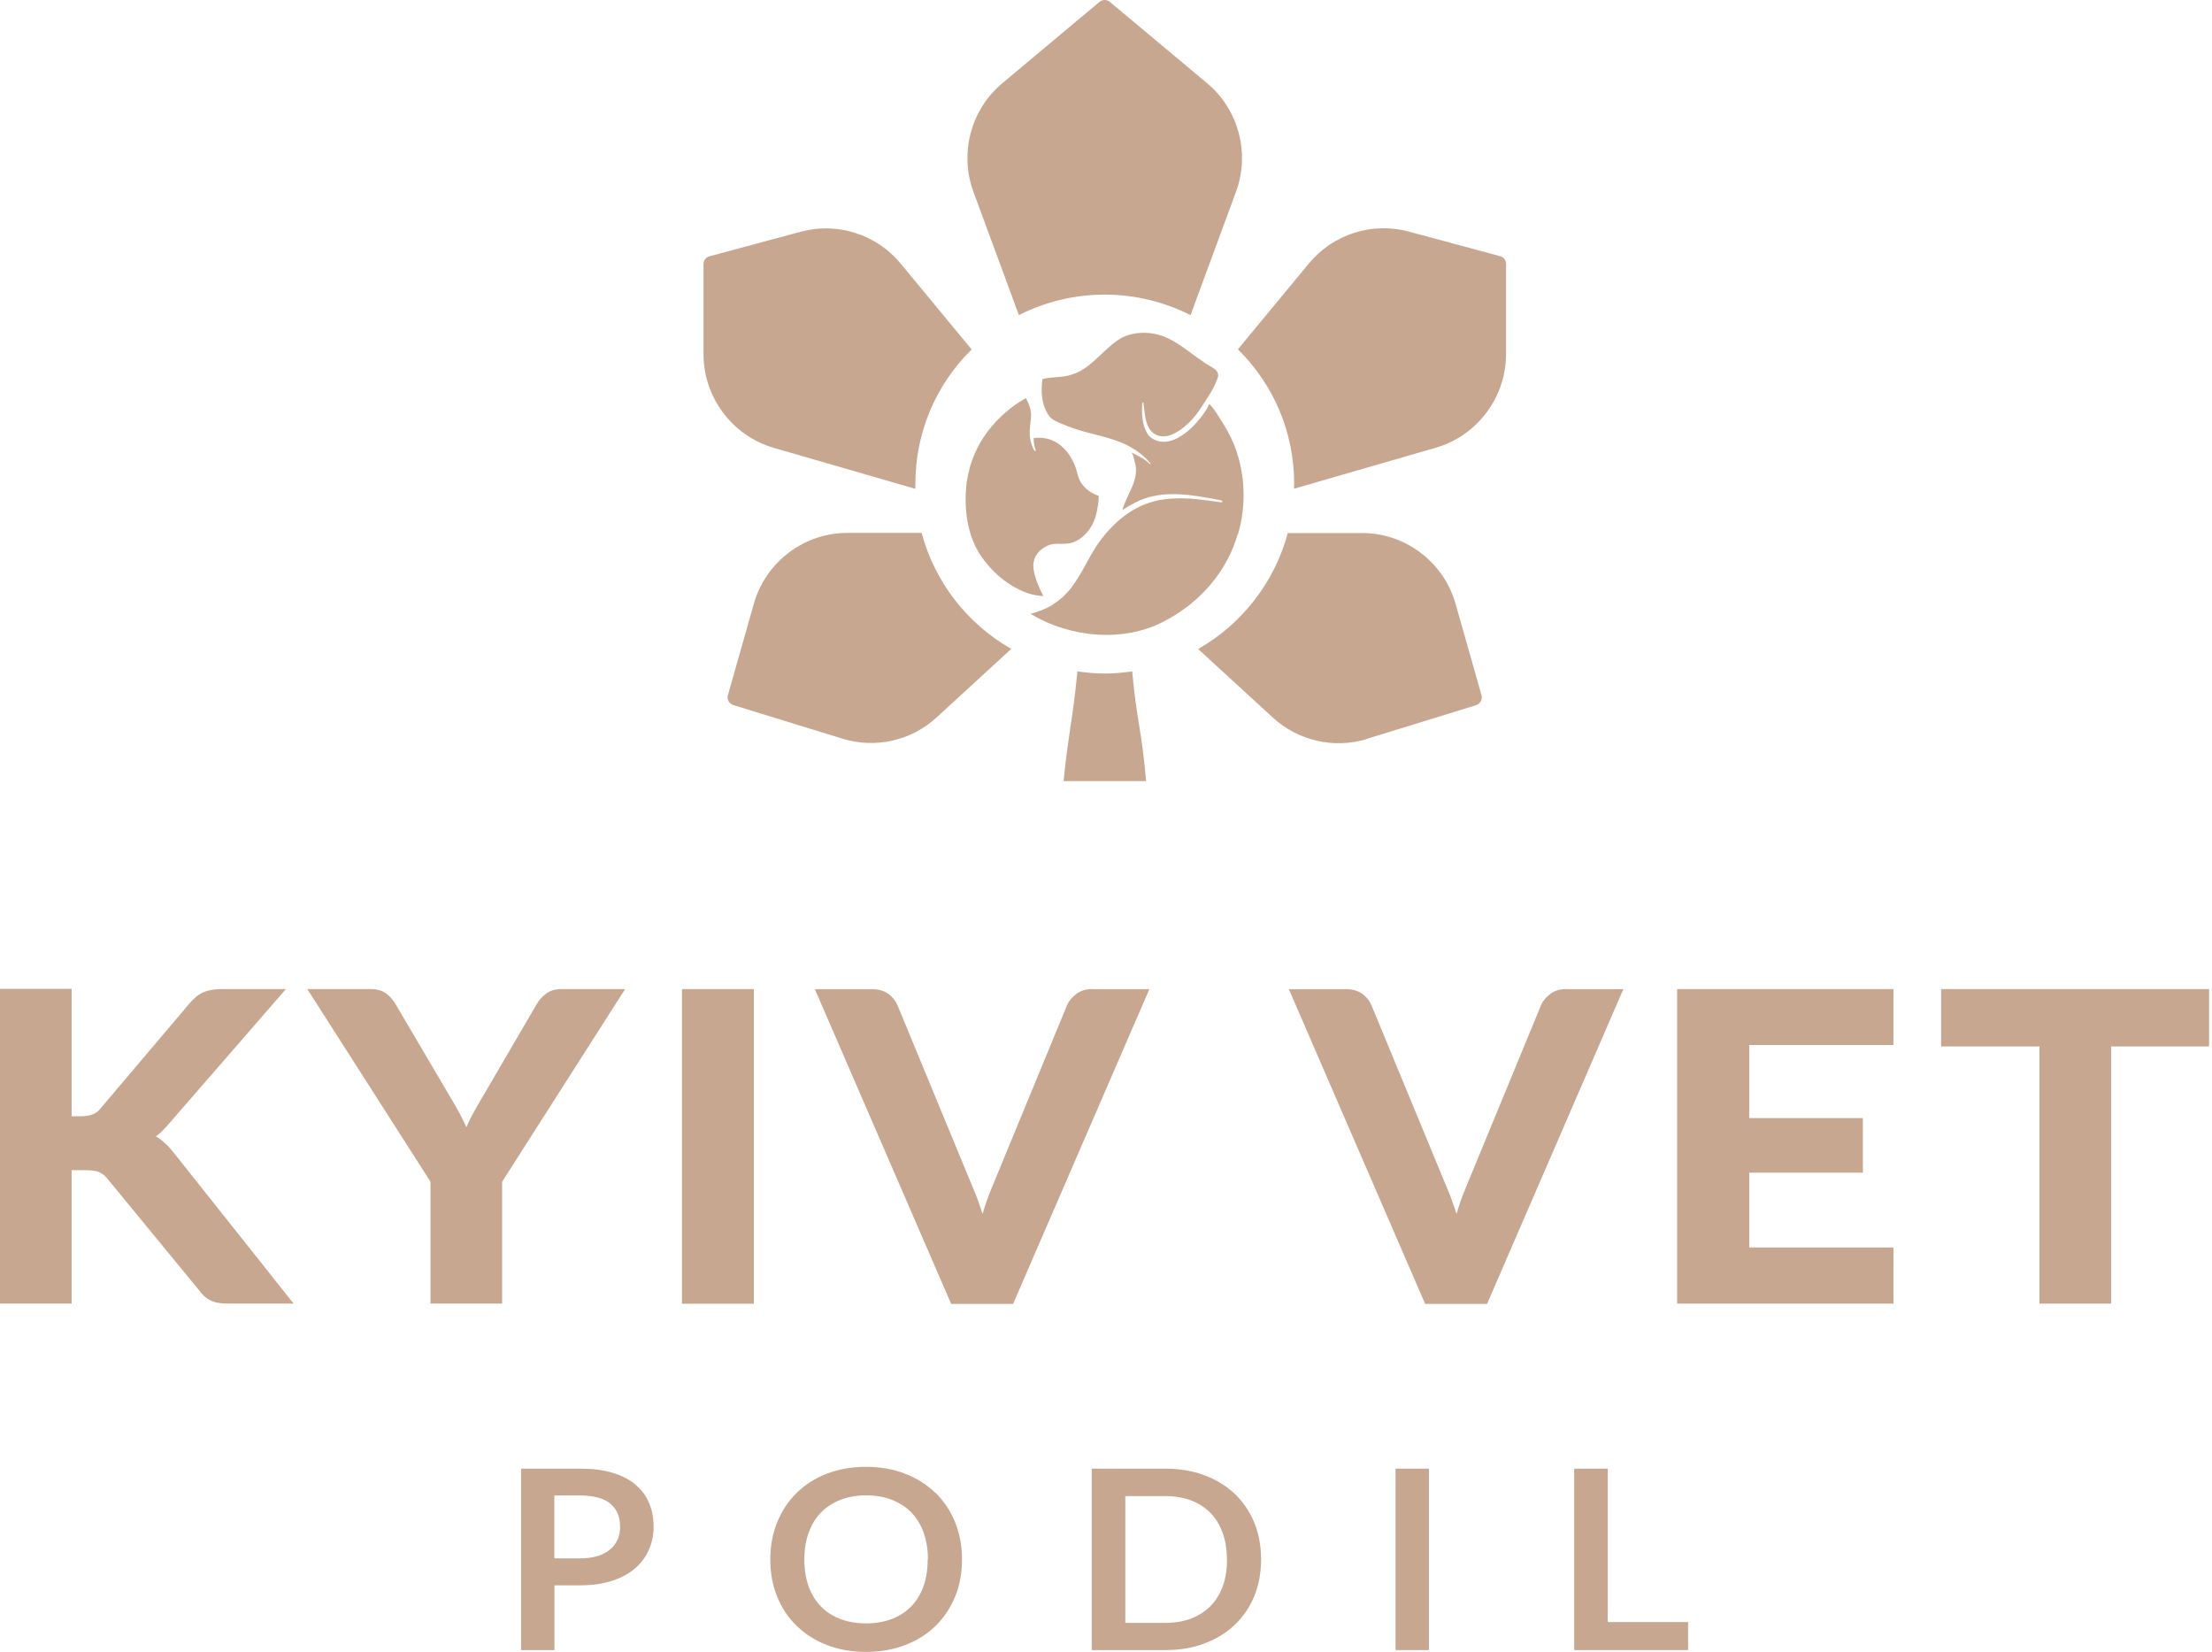 <svg width="154" height="115" viewBox="0 0 154 115" fill="none" xmlns="http://www.w3.org/2000/svg">
<path d="M53.847 31.172L63.728 34.032C63.728 33.922 63.728 33.813 63.728 33.704C63.728 30.146 65.116 26.825 67.647 24.327L62.694 18.339C61.02 16.313 58.296 15.447 55.764 16.128L49.39 17.843C49.146 17.91 48.978 18.129 48.978 18.381V24.655C48.978 27.666 50.988 30.34 53.855 31.172H53.847Z" fill="#C8A791"/>
<path d="M70.927 21.939C72.769 21.005 74.829 20.509 76.906 20.509C78.984 20.509 81.044 21.005 82.886 21.939L86.048 13.361C87.04 10.67 86.233 7.625 84.038 5.792L77.268 0.132C77.058 -0.044 76.755 -0.044 76.545 0.132L69.783 5.792C67.588 7.625 66.781 10.67 67.773 13.361L70.936 21.939H70.927Z" fill="#C8A791"/>
<path d="M90.093 33.696C90.093 33.805 90.093 33.914 90.093 34.023L99.974 31.164C102.85 30.332 104.852 27.649 104.852 24.647V18.373C104.852 18.121 104.683 17.894 104.44 17.835L98.065 16.119C95.534 15.438 92.809 16.304 91.135 18.331L86.182 24.319C88.713 26.816 90.101 30.138 90.101 33.696H90.093Z" fill="#C8A791"/>
<path d="M65.192 49.959L70.406 45.174C67.336 43.434 65.074 40.507 64.166 37.101H58.969C55.975 37.101 53.309 39.128 52.485 42.021L50.677 48.395C50.593 48.69 50.761 48.992 51.055 49.085L58.674 51.431C60.945 52.129 63.443 51.566 65.2 49.951L65.192 49.959Z" fill="#C8A791"/>
<path d="M95.147 51.44L102.766 49.094C103.052 49.001 103.22 48.698 103.144 48.404L101.336 42.029C100.512 39.137 97.846 37.11 94.852 37.11H89.655C88.747 40.507 86.485 43.434 83.415 45.183L88.629 49.968C90.387 51.575 92.885 52.146 95.155 51.448L95.147 51.44Z" fill="#C8A791"/>
<path d="M76.923 46.89C76.335 46.89 75.704 46.84 75.006 46.739C74.846 48.471 74.678 49.606 74.51 50.708C74.358 51.742 74.198 52.81 74.047 54.375H79.791C79.639 52.558 79.471 51.541 79.303 50.464C79.143 49.472 78.975 48.446 78.824 46.739C78.134 46.84 77.512 46.89 76.923 46.89Z" fill="#C8A791"/>
<path d="M71.709 28.398C71.642 28.145 71.524 27.91 71.423 27.716C70.431 28.263 69.531 29.045 68.791 29.995C68.396 30.525 68.076 31.063 67.849 31.61C67.605 32.157 67.437 32.762 67.328 33.418C67.328 33.435 67.319 33.452 67.311 33.468C67.168 34.579 67.084 36.681 68.135 38.455C68.177 38.523 68.211 38.582 68.253 38.641C69.102 39.894 70.221 40.81 71.507 41.281C71.886 41.416 72.256 41.466 72.634 41.5C72.348 40.911 72.054 40.297 71.953 39.599C71.869 38.96 72.172 38.397 72.786 38.06C73.181 37.842 73.517 37.85 73.845 37.858C74.106 37.858 74.375 37.867 74.703 37.757C75.208 37.581 75.527 37.228 75.662 37.085C76.251 36.429 76.377 35.596 76.444 35.15C76.478 34.932 76.494 34.73 76.494 34.52C76.04 34.368 75.67 34.124 75.401 33.788C75.132 33.468 75.065 33.191 74.989 32.905C74.93 32.678 74.863 32.434 74.695 32.098C74.552 31.829 74.131 31.021 73.265 30.66C72.878 30.491 72.416 30.441 71.962 30.5C71.953 30.5 71.987 30.895 71.995 30.929C72.004 31.013 72.029 31.097 72.054 31.181C72.062 31.215 72.138 31.366 72.096 31.391C72.029 31.433 71.962 31.29 71.945 31.248C71.793 30.946 71.709 30.601 71.692 30.256C71.692 30.155 71.692 30.054 71.692 29.953C71.718 29.44 71.869 28.894 71.709 28.389V28.398Z" fill="#C8A791"/>
<path d="M86.191 37.194C86.779 35.175 86.704 32.955 85.93 30.996C85.862 30.836 85.795 30.668 85.719 30.516C85.392 29.818 84.963 29.171 84.534 28.523C84.458 28.406 84.382 28.338 84.197 28.12C84.147 28.187 84.088 28.347 84.046 28.414C83.962 28.54 83.886 28.658 83.811 28.776C83.247 29.6 82.238 30.609 81.229 30.744C80.766 30.802 80.354 30.676 80.001 30.357C79.471 29.659 79.488 28.75 79.522 28.103C79.522 28.069 79.53 28.035 79.606 28.01V28.078C79.623 28.17 79.639 28.271 79.648 28.372C79.715 28.986 79.782 29.675 80.228 30.096C80.497 30.323 80.817 30.416 81.17 30.365C82.019 30.247 82.978 29.339 83.508 28.549C83.575 28.439 83.651 28.338 83.718 28.229C84.147 27.581 84.593 26.917 84.811 26.194C84.845 25.824 84.525 25.647 84.189 25.454C84.071 25.387 83.954 25.319 83.853 25.244C83.55 25.042 83.247 24.823 82.953 24.604C82.389 24.192 81.801 23.755 81.153 23.477C80.178 23.065 79.067 23.065 78.168 23.477C77.621 23.763 77.142 24.218 76.688 24.646C76.091 25.21 75.477 25.799 74.669 26.059C74.291 26.202 73.879 26.236 73.492 26.261C73.172 26.286 72.878 26.312 72.584 26.387C72.558 26.438 72.55 26.581 72.542 26.665V26.757C72.457 27.657 72.651 28.464 73.08 29.011C73.299 29.255 73.626 29.381 73.946 29.516C74.022 29.549 74.106 29.575 74.181 29.608C74.829 29.886 75.51 30.062 76.175 30.23C76.839 30.399 77.52 30.575 78.176 30.853L78.227 30.878C78.227 30.878 78.269 30.895 78.285 30.903C78.967 31.231 79.606 31.66 80.051 32.215C80.094 32.257 80.119 32.316 80.094 32.333C80.094 32.333 80.068 32.316 80.026 32.282C79.606 31.87 79.185 31.727 78.79 31.509C78.916 31.719 78.958 31.98 79.017 32.207C79.244 33.031 78.891 33.763 78.555 34.469C78.386 34.831 78.218 35.175 78.142 35.512C78.437 35.31 78.748 35.133 79.051 34.982C80.892 34.023 83.012 34.461 84.887 34.805L85.005 34.831C85.064 34.839 85.114 34.881 85.106 34.923C85.097 34.965 85.038 34.974 84.971 34.965C84.694 34.931 84.416 34.889 84.13 34.847C83.112 34.704 82.07 34.629 81.052 34.763C79.177 35.007 77.764 36.109 76.645 37.572C75.838 38.632 75.376 39.902 74.552 40.953C74.156 41.457 73.702 41.836 73.164 42.172C72.92 42.324 72.188 42.643 71.743 42.727C74.594 44.46 78.243 44.67 80.909 43.324C83.533 42.004 85.417 39.801 86.174 37.177L86.191 37.194Z" fill="#C8A791"/>
<path d="M11.21 79.351C11.101 79.267 10.983 79.183 10.857 79.116C10.907 79.082 10.949 79.04 10.991 79.007C11.227 78.813 11.471 78.569 11.723 78.275L19.906 68.856H15.423C14.936 68.856 14.515 68.932 14.187 69.066C13.842 69.209 13.523 69.47 13.22 69.823L6.963 77.207C6.82 77.384 6.644 77.51 6.442 77.585C6.223 77.669 5.946 77.712 5.592 77.712H4.987V68.839H0V90.755H4.987V81.462H5.937C6.467 81.462 6.753 81.538 6.896 81.597C7.098 81.681 7.291 81.832 7.459 82.034L13.859 89.822C14.061 90.116 14.313 90.351 14.608 90.511C14.91 90.671 15.339 90.755 15.911 90.755H20.444L12.085 80.234C11.807 79.881 11.513 79.579 11.21 79.351Z" fill="#C8A791"/>
<path d="M39.08 68.856C38.634 68.856 38.256 68.982 37.961 69.218C37.692 69.436 37.482 69.68 37.356 69.924L33.235 76.98C32.991 77.4 32.773 77.804 32.596 78.191C32.554 78.283 32.512 78.376 32.47 78.468C32.428 78.376 32.386 78.292 32.344 78.199C32.159 77.812 31.948 77.4 31.704 76.98L27.55 69.924C27.382 69.63 27.163 69.377 26.911 69.184C26.625 68.965 26.255 68.856 25.809 68.856H21.394L29.972 82.269V90.755H34.959V82.269L43.52 68.856H39.088H39.08Z" fill="#C8A791"/>
<path d="M52.485 68.856H47.481V90.763H52.485V68.856Z" fill="#C8A791"/>
<path d="M76.032 68.856C75.595 68.856 75.208 68.974 74.905 69.218C74.611 69.445 74.4 69.705 74.283 69.991L68.968 82.883C68.766 83.379 68.573 83.926 68.404 84.515C68.379 84.439 68.362 84.372 68.337 84.296C68.169 83.783 68.001 83.312 67.816 82.883L62.484 69.983C62.341 69.655 62.122 69.386 61.836 69.184C61.542 68.974 61.164 68.864 60.718 68.864H56.732L66.117 90.536L66.218 90.772H70.532L80.018 68.864H76.032V68.856Z" fill="#C8A791"/>
<path d="M109.031 68.856C108.594 68.856 108.207 68.974 107.904 69.218C107.61 69.445 107.4 69.705 107.282 69.991L101.967 82.883C101.765 83.379 101.572 83.926 101.404 84.515C101.378 84.439 101.362 84.372 101.336 84.296C101.168 83.783 101 83.312 100.815 82.883L95.483 69.983C95.34 69.655 95.122 69.386 94.836 69.184C94.541 68.974 94.163 68.864 93.717 68.864H89.731L99.116 90.536L99.217 90.772H103.531L113.017 68.864H109.031V68.856Z" fill="#C8A791"/>
<path d="M116.76 90.755H131.821V86.844H121.78V81.639H129.694V77.838H121.78V72.75H131.821V68.856H116.76V90.755Z" fill="#C8A791"/>
<path d="M135.143 68.856V72.85H141.989V90.755H146.976V72.85H153.796V68.856H135.143Z" fill="#C8A791"/>
<path d="M44.218 103.328C43.789 102.983 43.251 102.705 42.612 102.52C41.981 102.335 41.241 102.243 40.392 102.243H36.279V114.874H38.6V110.366H40.392C41.191 110.366 41.922 110.265 42.544 110.072C43.184 109.87 43.722 109.593 44.159 109.231C44.596 108.869 44.933 108.432 45.16 107.928C45.387 107.423 45.505 106.868 45.505 106.271C45.505 105.674 45.395 105.11 45.185 104.623C44.975 104.118 44.647 103.689 44.21 103.336L44.218 103.328ZM43.175 106.271C43.175 106.599 43.116 106.902 42.999 107.171C42.881 107.44 42.713 107.667 42.486 107.86C42.259 108.054 41.964 108.214 41.619 108.323C41.266 108.432 40.854 108.491 40.383 108.491H38.592V104.11H40.383C41.334 104.11 42.048 104.303 42.502 104.69C42.948 105.068 43.167 105.581 43.167 106.271H43.175Z" fill="#C8A791"/>
<path d="M65.116 103.924C64.527 103.352 63.821 102.907 62.997 102.587C62.181 102.276 61.273 102.116 60.289 102.116C59.305 102.116 58.397 102.276 57.581 102.587C56.765 102.898 56.059 103.352 55.47 103.924C54.882 104.496 54.427 105.186 54.108 105.976C53.788 106.758 53.628 107.633 53.628 108.566C53.628 109.5 53.788 110.374 54.108 111.157C54.427 111.947 54.89 112.637 55.478 113.2C56.067 113.772 56.774 114.218 57.589 114.529C58.405 114.84 59.313 115 60.297 115C61.281 115 62.19 114.84 63.005 114.529C63.821 114.218 64.536 113.772 65.124 113.2C65.713 112.628 66.167 111.939 66.495 111.157C66.815 110.374 66.975 109.5 66.975 108.566C66.975 107.633 66.815 106.758 66.495 105.976C66.176 105.186 65.713 104.496 65.133 103.924H65.116ZM64.586 108.566C64.586 109.264 64.485 109.904 64.284 110.459C64.082 111.005 63.796 111.468 63.426 111.846C63.056 112.225 62.61 112.511 62.08 112.712C61.55 112.914 60.945 113.015 60.289 113.015C59.633 113.015 59.036 112.914 58.506 112.712C57.985 112.511 57.531 112.225 57.16 111.846C56.79 111.468 56.505 111.005 56.303 110.459C56.101 109.904 56 109.273 56 108.566C56 107.86 56.101 107.229 56.311 106.674C56.513 106.128 56.799 105.657 57.169 105.287C57.539 104.908 57.993 104.622 58.514 104.412C59.044 104.21 59.641 104.101 60.297 104.101C60.953 104.101 61.559 104.202 62.089 104.412C62.61 104.614 63.064 104.908 63.434 105.278C63.804 105.657 64.09 106.119 64.292 106.666C64.494 107.221 64.603 107.86 64.603 108.558L64.586 108.566Z" fill="#C8A791"/>
<path d="M85.947 103.983C85.358 103.428 84.652 103 83.836 102.697C83.02 102.394 82.112 102.243 81.136 102.243H76.007V114.874H81.136C82.12 114.874 83.029 114.723 83.836 114.42C84.652 114.117 85.358 113.688 85.947 113.133C86.535 112.578 86.998 111.905 87.318 111.132C87.637 110.358 87.797 109.492 87.797 108.558C87.797 107.625 87.637 106.759 87.318 105.985C86.998 105.211 86.535 104.539 85.947 103.983ZM85.425 108.567C85.425 109.265 85.325 109.904 85.123 110.45C84.921 110.989 84.635 111.451 84.265 111.821C83.895 112.191 83.449 112.477 82.919 112.679C82.389 112.881 81.792 112.982 81.136 112.982H78.344V104.152H81.136C81.792 104.152 82.389 104.253 82.919 104.454C83.441 104.648 83.895 104.942 84.257 105.312C84.626 105.682 84.912 106.145 85.114 106.691C85.316 107.238 85.417 107.877 85.417 108.575L85.425 108.567Z" fill="#C8A791"/>
<path d="M99.486 102.243H97.157V114.874H99.486V102.243Z" fill="#C8A791"/>
<path d="M111.933 102.243H109.595V114.874H117.525V112.923H111.933V102.243Z" fill="#C8A791"/>
</svg>
